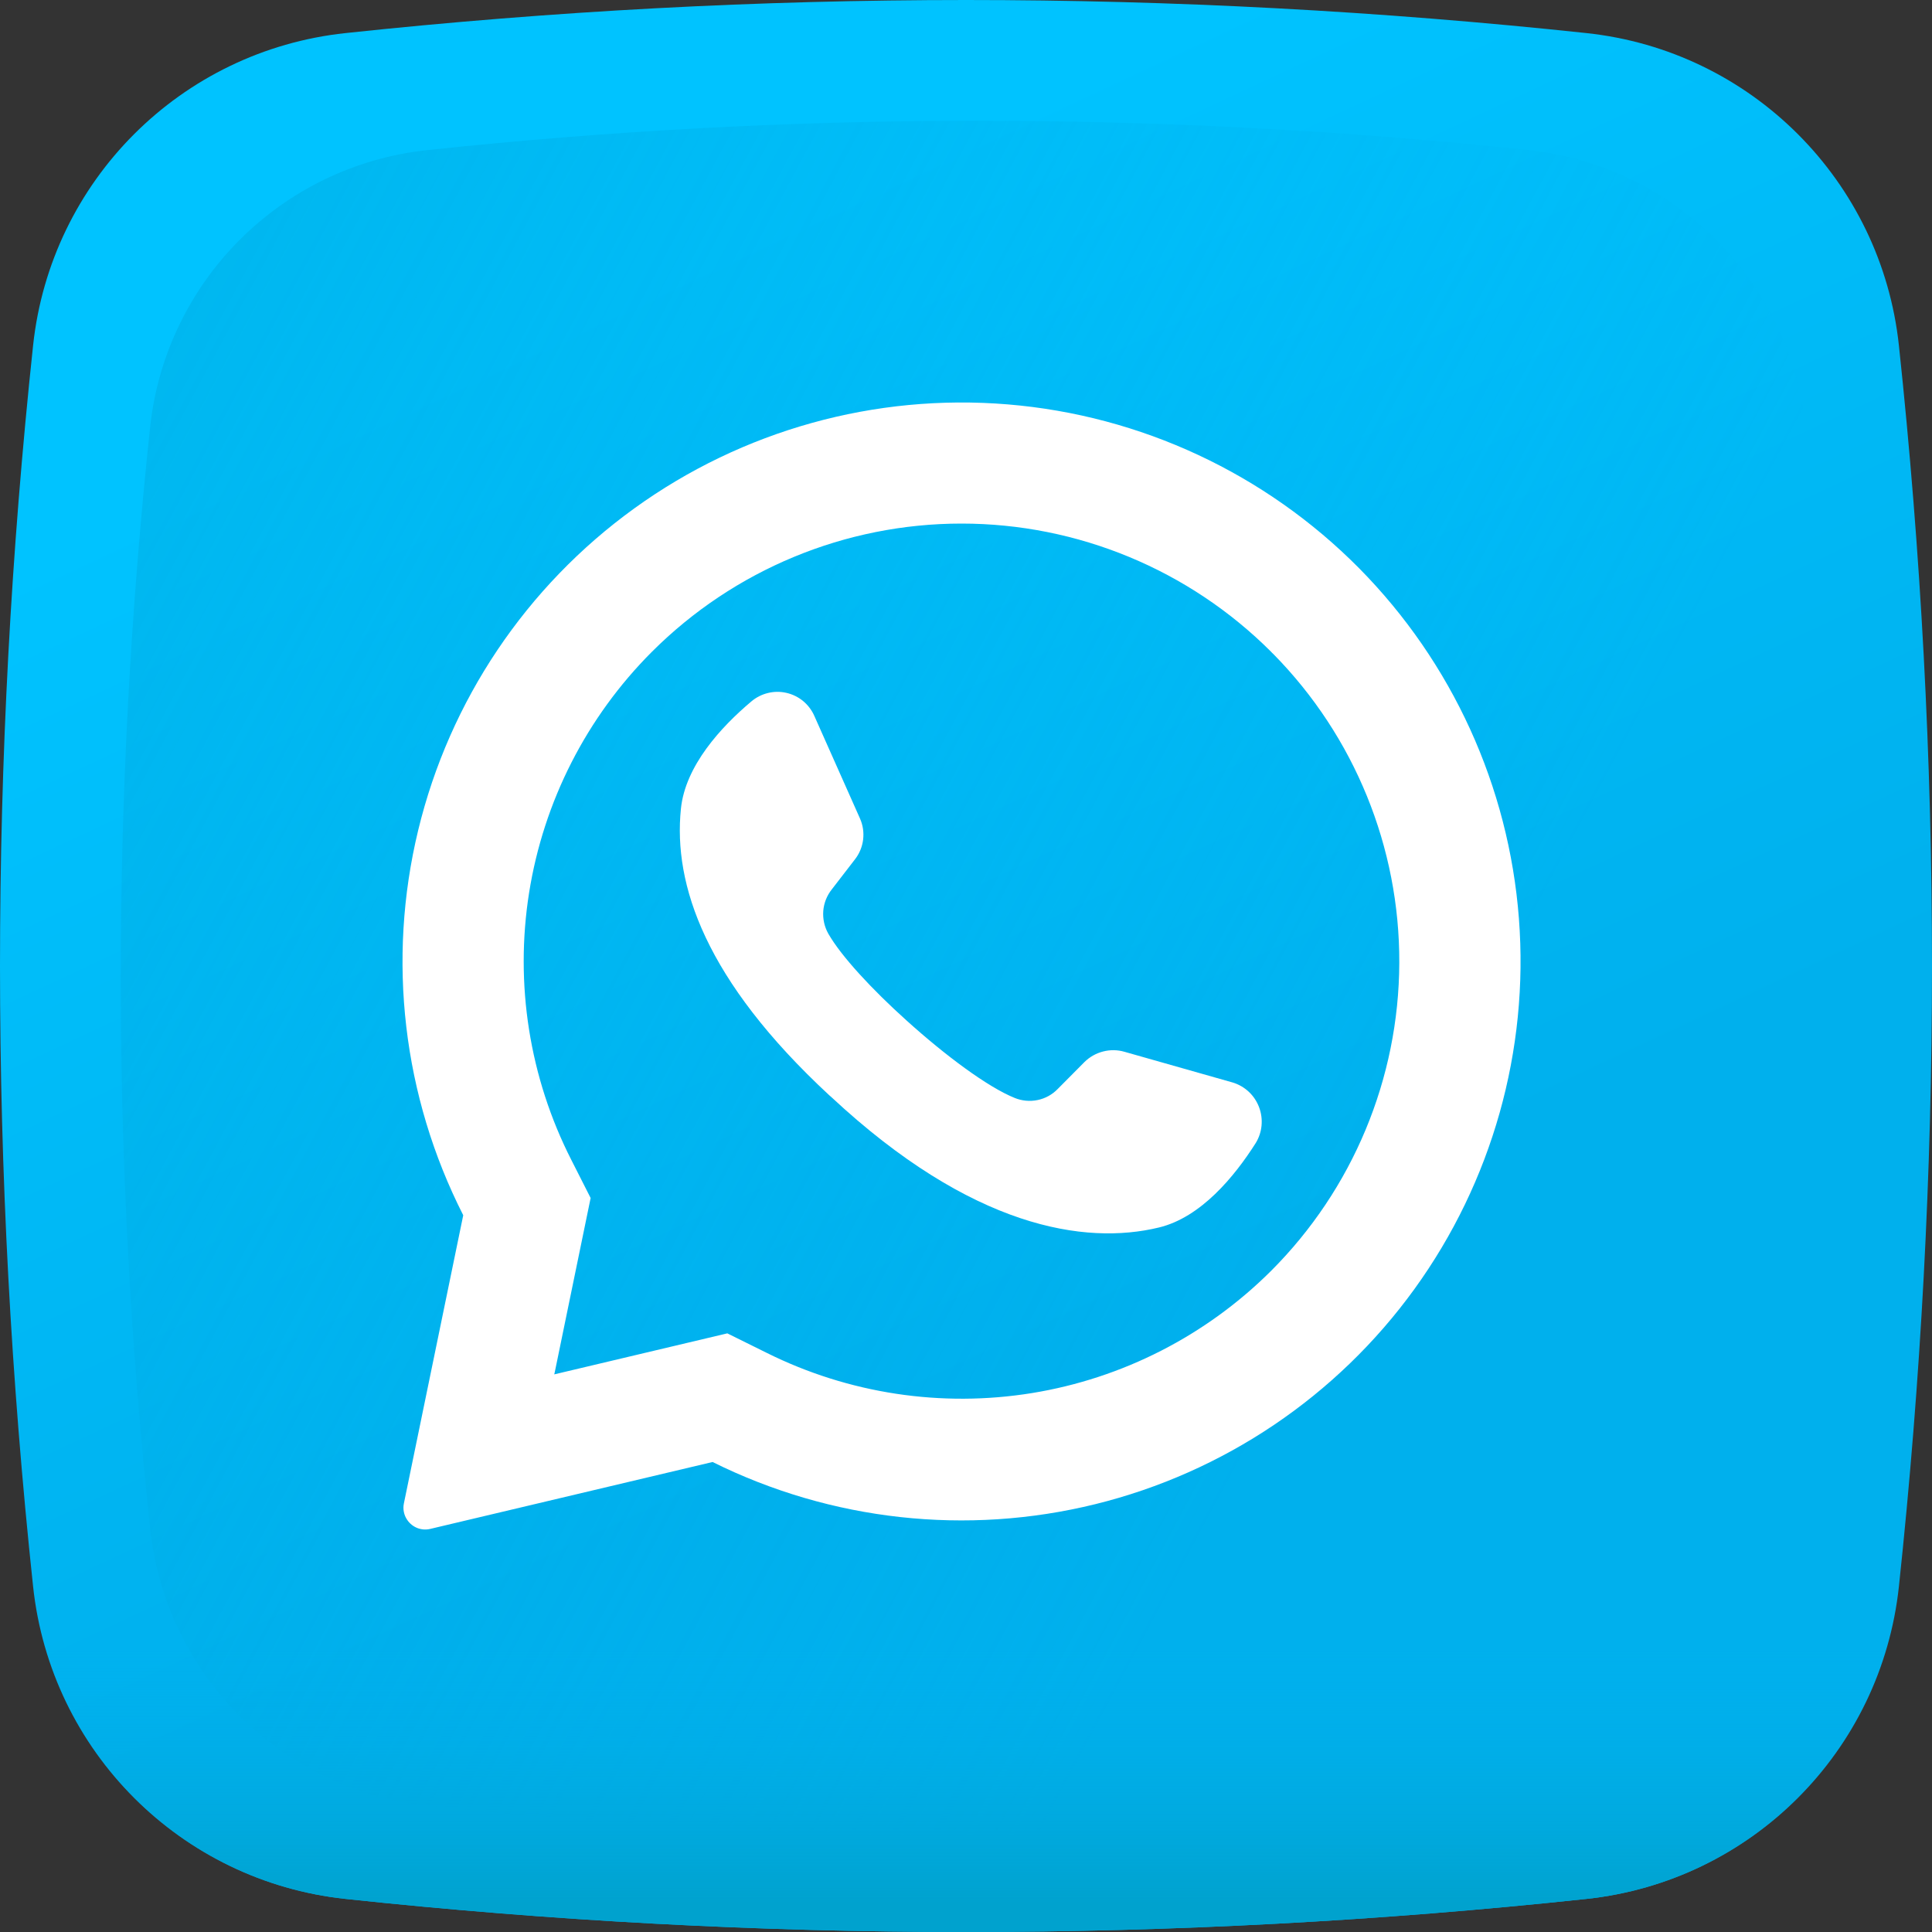 <svg width="48" height="48" viewBox="0 0 48 48" fill="none" xmlns="http://www.w3.org/2000/svg">
<rect x="0" y="0" width="48" height="48" fill="#333333" stroke="none"/>
<g clip-path="url(#clip0_1_109)">
<path d="M39.414 47.178C29.148 48.274 18.851 48.274 8.585 47.178C4.492 46.741 1.259 43.508 0.822 39.414C-0.274 29.148 -0.274 18.851 0.822 8.585C1.259 4.492 4.492 1.259 8.585 0.822C18.851 -0.274 29.148 -0.274 39.414 0.822C43.508 1.259 46.741 4.492 47.178 8.585C48.274 18.851 48.274 29.148 47.178 39.414C46.741 43.508 43.508 46.741 39.414 47.178Z" fill="url(#paint0_linear_1_109)"/>
<path d="M44.864 10.618C44.477 6.986 41.608 4.117 37.975 3.729C28.865 2.757 19.728 2.757 10.618 3.729C6.986 4.117 4.117 6.986 3.729 10.618C2.757 19.728 2.757 28.865 3.729 37.975C4.117 41.608 6.986 44.477 10.618 44.864C19.728 45.837 28.865 45.837 37.975 44.864C41.608 44.477 44.477 41.608 44.864 37.975C45.837 28.865 45.837 19.728 44.864 10.618Z" fill="url(#paint1_linear_1_109)"/>
<path d="M0.719 38.419C0.752 38.751 0.786 39.083 0.822 39.414C1.259 43.508 4.492 46.741 8.586 47.178C18.852 48.274 29.148 48.274 39.414 47.178C43.508 46.741 46.741 43.508 47.178 39.414C47.214 39.083 47.248 38.751 47.281 38.419H0.719Z" fill="url(#paint2_linear_1_109)"/>
<path d="M33.767 14.118C31.436 11.764 28.34 10.32 25.038 10.047C21.736 9.774 18.446 10.69 15.76 12.63C13.074 14.57 11.169 17.405 10.39 20.626C9.611 23.846 10.008 27.238 11.509 30.192L10.035 37.349C10.02 37.42 10.019 37.493 10.034 37.565C10.048 37.636 10.077 37.704 10.119 37.764C10.18 37.854 10.268 37.924 10.37 37.964C10.472 38.003 10.583 38.011 10.69 37.985L17.704 36.323C20.649 37.786 24.018 38.158 27.211 37.371C30.404 36.584 33.214 34.69 35.142 32.025C37.069 29.361 37.989 26.099 37.737 22.82C37.486 19.541 36.079 16.457 33.767 14.118ZM31.58 31.574C29.967 33.182 27.89 34.244 25.642 34.61C23.394 34.975 21.087 34.626 19.048 33.611L18.07 33.127L13.77 34.146L13.783 34.092L14.674 29.764L14.195 28.819C13.153 26.773 12.786 24.449 13.145 22.181C13.505 19.913 14.573 17.817 16.197 16.193C18.237 14.154 21.003 13.008 23.888 13.008C26.773 13.008 29.54 14.154 31.58 16.193C31.597 16.213 31.616 16.232 31.636 16.249C33.651 18.294 34.776 21.053 34.765 23.923C34.755 26.794 33.61 29.544 31.58 31.574Z" fill="white"/>
<path d="M31.198 28.399C30.671 29.229 29.838 30.245 28.792 30.497C26.959 30.94 24.145 30.512 20.645 27.248L20.601 27.21C17.523 24.356 16.724 21.981 16.917 20.096C17.024 19.027 17.915 18.06 18.666 17.428C18.785 17.327 18.926 17.255 19.077 17.218C19.229 17.18 19.387 17.179 19.539 17.214C19.692 17.249 19.834 17.319 19.954 17.418C20.074 17.518 20.169 17.644 20.232 17.787L21.365 20.333C21.439 20.498 21.466 20.68 21.444 20.86C21.422 21.039 21.352 21.209 21.24 21.352L20.667 22.095C20.544 22.249 20.47 22.435 20.454 22.631C20.439 22.828 20.482 23.024 20.578 23.195C20.899 23.758 21.668 24.585 22.521 25.352C23.478 26.217 24.54 27.009 25.212 27.279C25.392 27.352 25.59 27.37 25.78 27.33C25.97 27.291 26.144 27.195 26.279 27.055L26.944 26.385C27.072 26.259 27.231 26.169 27.406 26.124C27.58 26.079 27.763 26.081 27.936 26.131L30.628 26.895C30.776 26.94 30.912 27.019 31.026 27.125C31.139 27.231 31.226 27.362 31.281 27.507C31.336 27.652 31.357 27.808 31.343 27.963C31.329 28.117 31.279 28.267 31.198 28.399Z" fill="white"/>
</g>
<defs>
<linearGradient id="paint0_linear_1_109" x1="15.937" y1="6.749" x2="28.078" y2="32.724" gradientUnits="userSpaceOnUse">
<stop stop-color="#00C3FF"/>
<stop offset="1" stop-color="#00B0ED"/>
</linearGradient>
<linearGradient id="paint1_linear_1_109" x1="34.448" y1="29.742" x2="-35.289" y2="-7.667" gradientUnits="userSpaceOnUse">
<stop stop-color="#00B0ED" stop-opacity="0"/>
<stop offset="1" stop-color="#00A2CE"/>
</linearGradient>
<linearGradient id="paint2_linear_1_109" x1="24" y1="41.005" x2="24" y2="47.294" gradientUnits="userSpaceOnUse">
<stop stop-color="#00B0ED" stop-opacity="0"/>
<stop offset="1" stop-color="#00A2CE"/>
</linearGradient>
<clipPath id="clip0_1_109">
<rect width="48" height="48" fill="white"/>
</clipPath>
</defs>
</svg>
